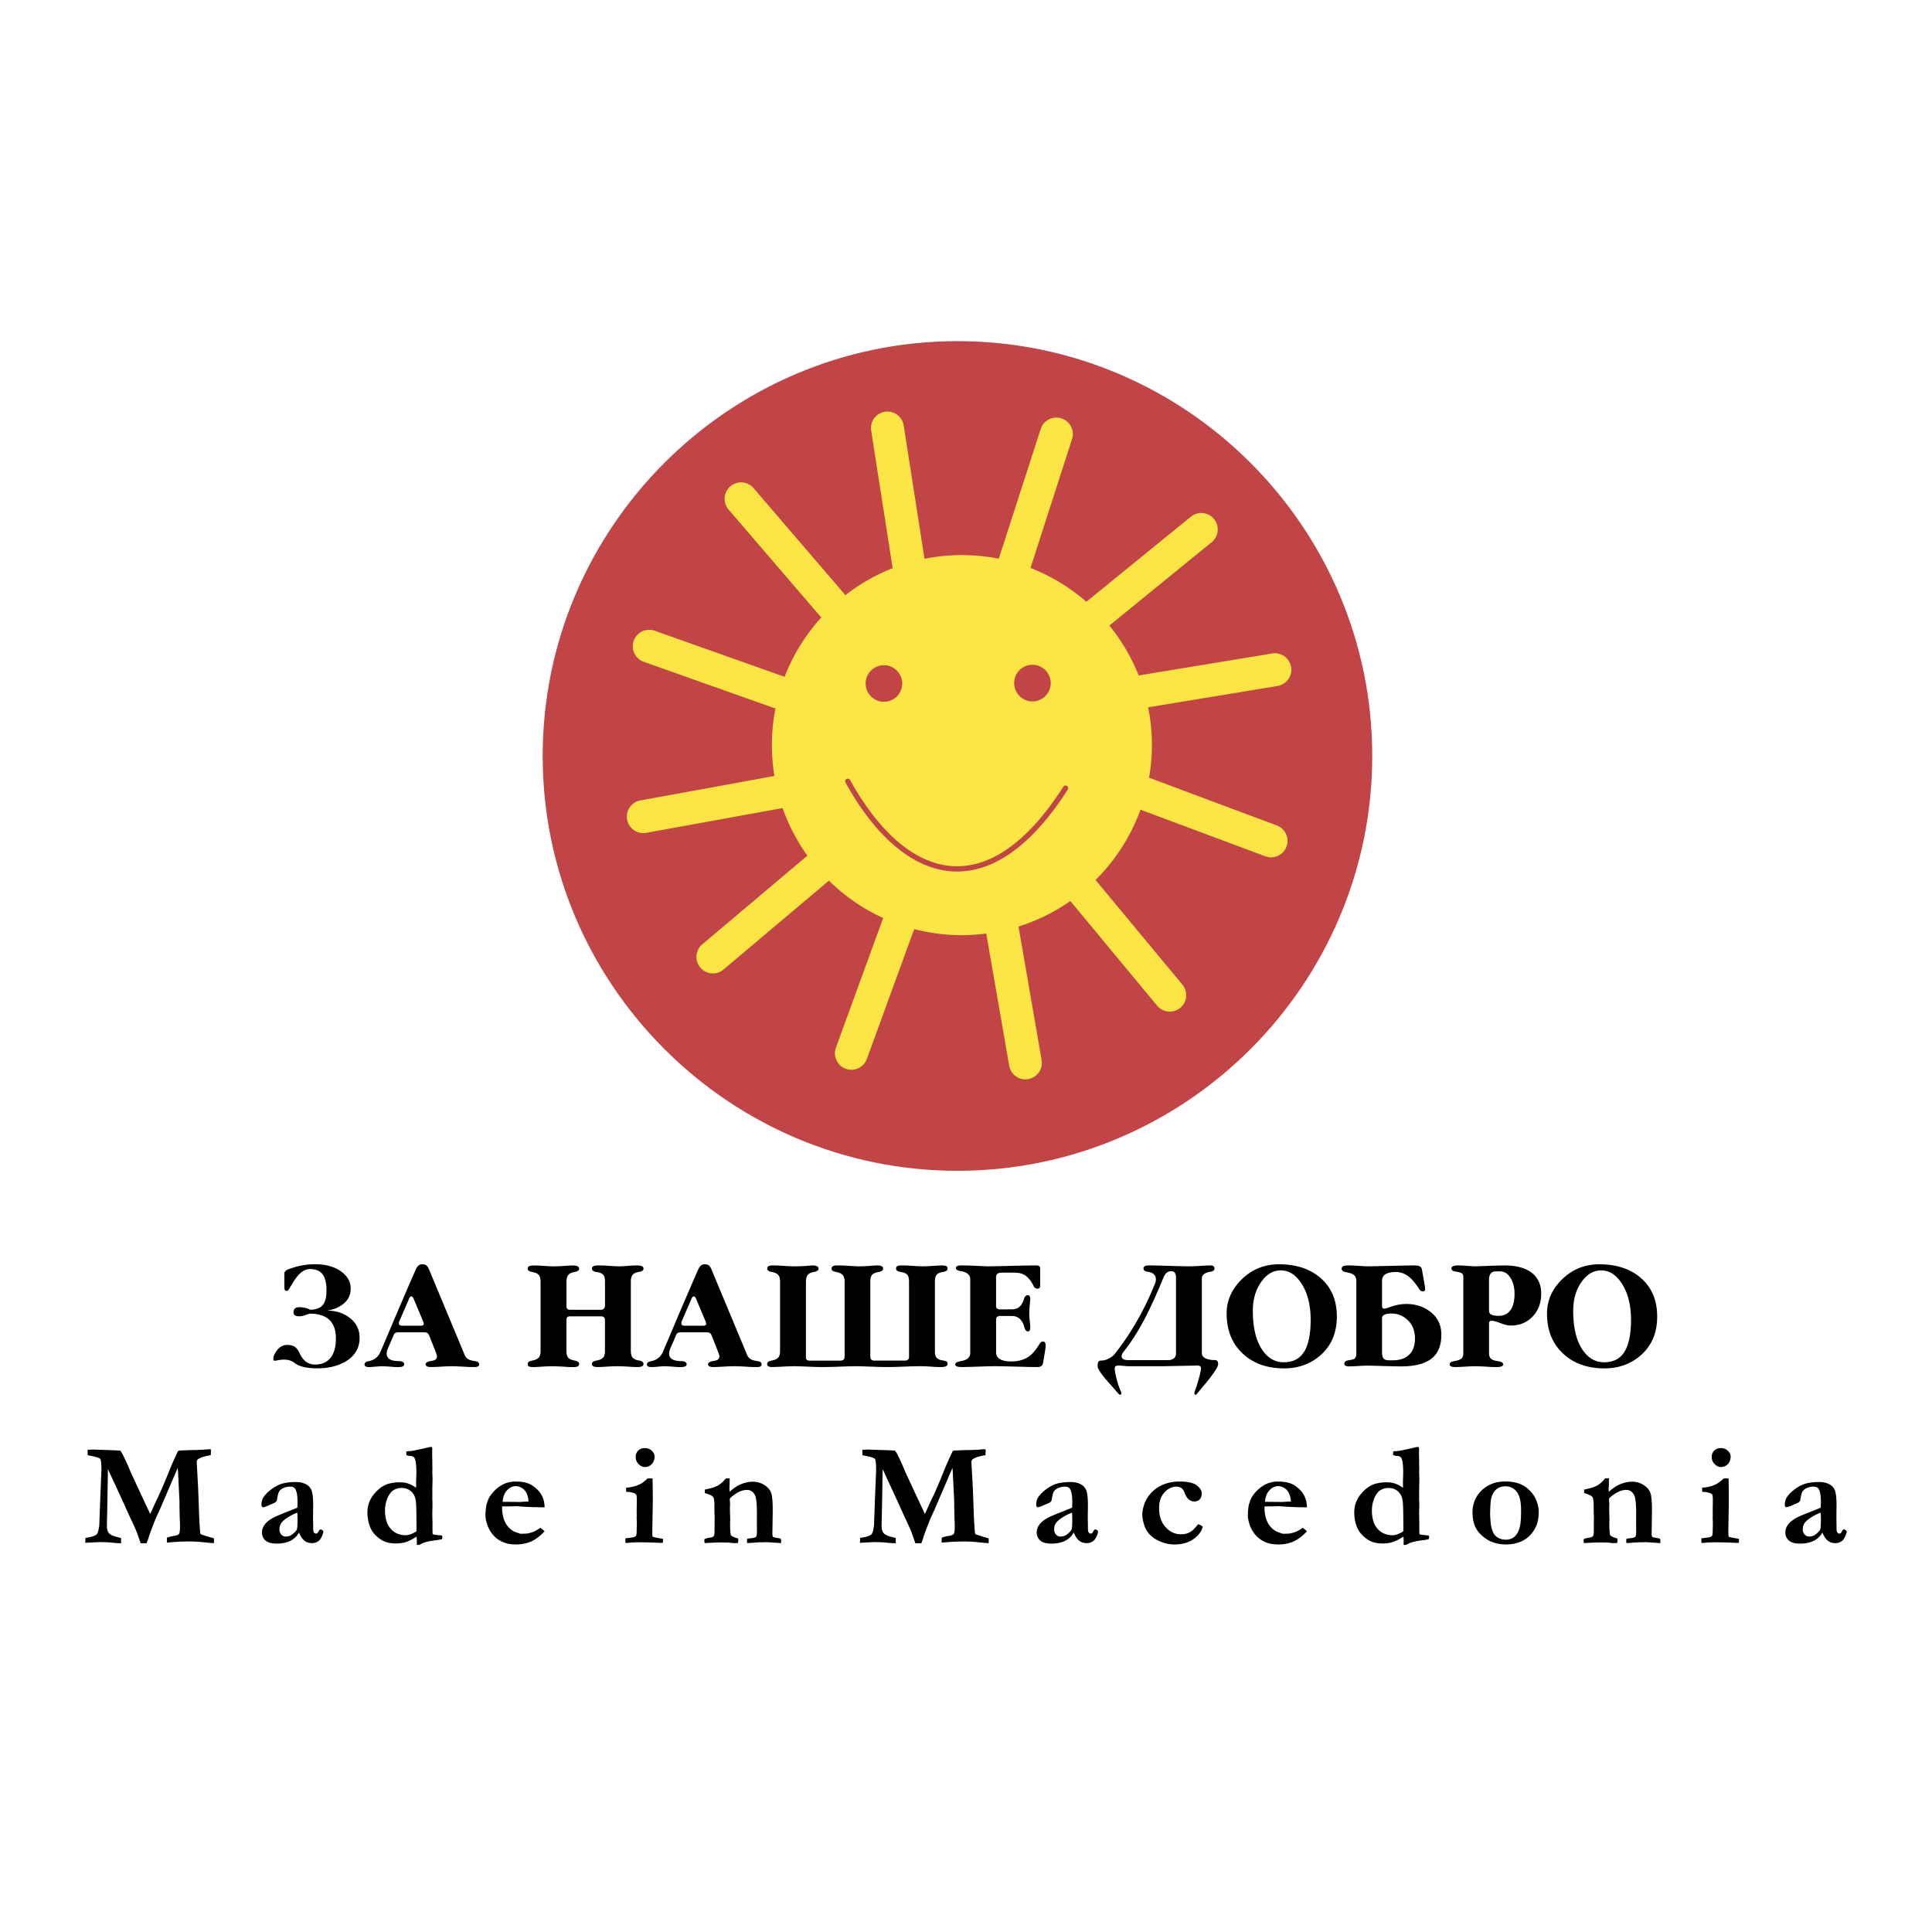 <svg xmlns="http://www.w3.org/2000/svg" width="2500" height="2500" viewBox="0 0 192.756 192.756"><path fill-rule="evenodd" clip-rule="evenodd" fill="#fff" d="M0 0h192.756v192.756H0V0z"/><path d="M95.527 34.036c22.793 0 41.383 18.592 41.383 41.388 0 22.795-18.59 41.388-41.383 41.388S54.144 98.219 54.144 75.424c0-22.796 18.59-41.388 41.383-41.388z" fill-rule="evenodd" clip-rule="evenodd" fill="#c14446"/><path d="M106.945 43.848l-4.131 12.817c2.055.8 3.936 1.948 5.574 3.372l10.387-8.454a1.643 1.643 0 1 1 2.075 2.546l-10.168 8.281a18.983 18.983 0 0 1 2.924 4.98l13.32-2.193a1.64 1.64 0 0 1 1.889 1.353 1.642 1.642 0 0 1-1.352 1.889l-12.914 2.129a18.94 18.94 0 0 1 .379 3.775c0 1.107-.102 2.196-.285 3.252l12.746 4.76a1.646 1.646 0 0 1 .963 2.115 1.641 1.641 0 0 1-2.113.963l-12.451-4.65a19.06 19.06 0 0 1-4.484 7.013l8.68 10.459a1.642 1.642 0 0 1-2.527 2.097l-8.668-10.457a18.871 18.871 0 0 1-5.172 2.547l2.307 13.324a1.638 1.638 0 0 1-1.338 1.896 1.635 1.635 0 0 1-1.898-1.336l-2.289-13.185a18.87 18.87 0 0 1-2.428.162c-1.642 0-3.237-.21-4.759-.606l-4.726 12.954a1.641 1.641 0 1 1-3.087-1.123l4.714-12.937a19.046 19.046 0 0 1-5.411-3.727l-10.544 8.89a1.644 1.644 0 0 1-2.119-2.513l10.516-8.874a18.858 18.858 0 0 1-2.474-4.744l-13.603 2.47a1.645 1.645 0 0 1-1.911-1.323 1.642 1.642 0 0 1 1.321-1.911l13.373-2.441a19.017 19.017 0 0 1-.248-3.075c0-1.249.121-2.471.352-3.653l-13.14-4.662a1.643 1.643 0 0 1 1.099-3.097l12.954 4.596a18.982 18.982 0 0 1 3.682-5.942 1.658 1.658 0 0 1-.235-.225L72.65 50.793a1.644 1.644 0 0 1 2.493-2.14l9.072 10.568c.047.054.079.108.118.166a19.04 19.04 0 0 1 4.727-2.698l-2.143-13.73a1.643 1.643 0 1 1 3.247-.507l2.073 13.3a18.995 18.995 0 0 1 7.412-.011l4.17-12.903a1.643 1.643 0 1 1 3.126 1.01z" fill-rule="evenodd" clip-rule="evenodd" fill="#fae544"/><path d="M88.189 66.368c1.005 0 1.825.82 1.825 1.826 0 1.005-.82 1.824-1.825 1.824a1.827 1.827 0 0 1-1.825-1.824 1.83 1.83 0 0 1 1.825-1.826zM103.006 66.327a1.83 1.83 0 0 1 1.826 1.826c0 1.005-.82 1.825-1.826 1.825a1.829 1.829 0 0 1-1.824-1.825c0-1.006.82-1.826 1.824-1.826z" fill-rule="evenodd" clip-rule="evenodd" fill="#c14446"/><path d="M84.583 77.953c5.567 10.051 13.925 12.886 21.728.682" fill="none" stroke="#c14446" stroke-width=".526" stroke-linecap="round" stroke-linejoin="round" stroke-miterlimit="2.613"/><path d="M32.574 128.761c0-.745-.132-1.289-.397-1.633-.265-.343-.676-.514-1.234-.514-.51 0-.98.3-1.411.897-.147.197-.382.569-.705 1.119-.068.108-.147.162-.235.162-.147 0-.221-.118-.221-.354v-1.398c0-.138.113-.265.338-.383.481-.178.934-.31 1.361-.395a7.278 7.278 0 0 1 1.404-.126c1.01 0 1.849.23 2.515.691.667.461 1 1.041 1 1.737 0 .647-.265 1.174-.795 1.575-.422.324-.952.53-1.59.618.914 0 1.688.25 2.322.752.634.501.951 1.154.951 1.96 0 1.021-.461 1.808-1.383 2.358-.775.461-1.718.692-2.826.692-.55 0-1.013-.048-1.391-.141-.378-.094-.68-.229-.905-.406a1.34 1.34 0 0 0-.486-.25 2.045 2.045 0 0 0-.559-.074c-.118 0-.253.012-.405.035-.152.024-.253.042-.302.051l-.191.029c-.108 0-.162-.059-.162-.177l.015-.207a2.28 2.28 0 0 1 .383-.693c.275-.333.599-.501.972-.501.295 0 .533.05.714.148.182.099.352.302.509.608.167.365.354.642.56.829.275.246.608.369 1.001.369.687 0 1.207-.224 1.561-.671.353-.448.53-1.095.53-1.941 0-1.643-.878-2.464-2.636-2.464-.245.088-.442.153-.59.196a1.531 1.531 0 0 1-.441.066c-.373 0-.56-.129-.56-.386 0-.346.191-.519.573-.519.195 0 .379.019.551.054.171.037.345.101.521.193.587 0 1.009-.152 1.264-.456.253-.298.38-.783.38-1.45zM42.799 126.638l3.562 8.547a.898.898 0 0 0 .368.427c.158.088.376.148.655.184.28.035.42.14.42.316 0 .099-.035.17-.103.214-.069.043-.216.065-.441.065-.255 0-.461-.004-.618-.014a36.643 36.643 0 0 0-1.472-.068c-.314 0-.702.013-1.163.041a20.74 20.74 0 0 1-1.001.041c-.363 0-.544-.093-.544-.28 0-.069.042-.133.125-.192a.879.879 0 0 1 .383-.125c.171-.024.307-.062.405-.111a.378.378 0 0 0 .22-.353c0-.06-.029-.178-.088-.354l-.678-1.712c-.059-.138-.125-.229-.198-.272-.074-.044-.199-.066-.375-.066h-2.458a.891.891 0 0 0-.346.051c-.074.035-.135.116-.184.243l-.589 1.371a1.398 1.398 0 0 0-.102.458.63.63 0 0 0 .294.553c.196.134.544.199 1.045.199.274.039.412.144.412.311 0 .188-.187.281-.56.281-.216 0-.383-.004-.5-.014a23.796 23.796 0 0 0-1.045-.068 8.08 8.08 0 0 0-.751.041 8.486 8.486 0 0 1-.632.041c-.314 0-.471-.083-.471-.251 0-.175.135-.288.404-.338a1.61 1.61 0 0 0 .707-.301c.201-.151.355-.351.464-.596.196-.451.574-1.339 1.134-2.662.245-.589.702-1.658 1.369-3.208.53-1.235.878-2.034 1.045-2.397.079-.167.165-.292.258-.375.093-.083.229-.125.405-.125s.312.042.404.125c.09.081.172.206.24.373zm-1.758 2.703c-.08 0-.149.064-.209.191l-1.032 2.381v.147c0 .137.128.206.384.206h1.802c.196 0 .295-.069.295-.206l-.044-.177-.986-2.352c-.061-.126-.131-.19-.21-.19zM59.535 126.916c-.315-.05-.473-.162-.473-.339 0-.129.057-.214.169-.259.113-.044.288-.065.523-.065.255 0 .457.005.604.014.717.05 1.149.074 1.296.074.314 0 .653-.015 1.017-.045.364-.029.644-.043.84-.043.245 0 .422.024.53.073.108.05.162.133.162.25 0 .167-.152.275-.456.324-.304.048-.515.147-.632.294s-.177.362-.177.647v6.886c0 .324.056.561.169.707.112.146.323.247.633.301.309.055.463.17.463.346 0 .207-.187.31-.56.31-.226 0-.408-.004-.545-.014a25.999 25.999 0 0 0-1.415-.068c-.344 0-.732.013-1.165.041a18.86 18.86 0 0 1-.87.041c-.393 0-.589-.093-.589-.279 0-.118.037-.201.111-.251.074-.048.229-.098.465-.146.236-.049.416-.14.538-.271.123-.133.185-.352.185-.656v-3.074c0-.255-.132-.382-.396-.382h-3.11c-.226 0-.338.109-.338.328v3.102c0 .313.057.541.169.683.113.143.324.24.633.294.309.055.463.17.463.347a.255.255 0 0 1-.125.227c-.083.055-.238.081-.464.081-.255 0-.452-.004-.589-.014a26.409 26.409 0 0 0-1.37-.068c-.383 0-.781.013-1.193.041-.412.026-.678.041-.795.041-.207 0-.356-.018-.45-.052s-.141-.11-.141-.228.038-.201.111-.251c.073-.048.226-.098.457-.146.23-.049.407-.14.53-.271.123-.133.184-.352.184-.656v-6.885c0-.324-.059-.556-.177-.691-.118-.139-.294-.231-.53-.28s-.378-.089-.427-.119c-.098-.058-.148-.136-.148-.234 0-.128.052-.213.155-.258.103-.044.258-.065.464-.065.246 0 .442.005.59.014.717.05 1.173.074 1.37.074.295 0 .653-.015 1.075-.045.422-.029.703-.043.84-.043.422 0 .633.108.633.324 0 .167-.151.275-.456.324s-.515.153-.632.311c-.118.157-.177.388-.177.693v2.389c0 .253.118.379.353.379h3.067c.284 0 .426-.152.426-.457v-2.401c0-.295-.062-.509-.185-.641-.121-.138-.336-.224-.64-.263zM70.978 126.638l3.563 8.547a.893.893 0 0 0 .368.427c.157.088.375.148.655.184s.42.14.42.316c0 .099-.034.17-.103.214-.069.043-.216.065-.442.065-.255 0-.461-.004-.618-.014a36.561 36.561 0 0 0-1.472-.068c-.314 0-.702.013-1.163.041a20.74 20.74 0 0 1-1.001.041c-.363 0-.544-.093-.544-.28 0-.069.042-.133.125-.192.084-.059.211-.101.383-.125s.307-.062.405-.111a.377.377 0 0 0 .221-.353c0-.06-.03-.178-.088-.354l-.677-1.712c-.059-.138-.125-.229-.199-.272-.074-.044-.199-.066-.375-.066h-2.459a.895.895 0 0 0-.346.051c-.073.035-.135.116-.184.243l-.589 1.371a1.404 1.404 0 0 0-.103.458.63.63 0 0 0 .294.553c.196.134.544.199 1.045.199.274.039.412.144.412.311 0 .188-.187.281-.56.281-.216 0-.382-.004-.5-.014a23.796 23.796 0 0 0-1.045-.068 8.08 8.08 0 0 0-.751.041 8.473 8.473 0 0 1-.633.041c-.314 0-.471-.083-.471-.251 0-.175.135-.288.405-.338a1.62 1.62 0 0 0 .707-.301c.201-.151.355-.351.464-.596.196-.451.574-1.339 1.133-2.662.246-.589.702-1.658 1.37-3.208.53-1.235.878-2.034 1.045-2.397.079-.167.165-.292.258-.375.093-.083.228-.125.405-.125.177 0 .311.042.404.125s.172.206.241.373zm-1.759 2.703c-.08 0-.149.064-.209.191l-1.031 2.381v.147c0 .137.127.206.384.206h1.802c.197 0 .295-.069.295-.206l-.045-.177-.986-2.352c-.06-.126-.13-.19-.21-.19zM90.253 135.75c.295 0 .442-.128.442-.383v-7.495c0-.323-.057-.552-.17-.684-.113-.133-.329-.227-.649-.281-.319-.053-.479-.164-.479-.33 0-.127.044-.214.132-.258.089-.045.246-.066.472-.066.236 0 .433.005.59.014.766.05 1.228.074 1.385.074.354 0 .732-.015 1.135-.045.403-.029.688-.043.855-.043.196 0 .341.021.435.065.093.045.14.13.14.258 0 .167-.152.275-.456.324-.304.048-.515.145-.633.286-.118.143-.176.361-.176.655v7.033c0 .256.056.448.168.581.113.133.29.219.53.258.24.039.394.081.463.125s.103.126.103.242c0 .207-.226.31-.678.31a9.06 9.06 0 0 1-.618-.014 22.166 22.166 0 0 0-1.251-.068c-.471 0-.83.004-1.075.013a108 108 0 0 1-2.047.069c-.599 0-1.025-.004-1.281-.014a307.096 307.096 0 0 0-1.988-.068c-.451 0-1.041.013-1.767.041a51.23 51.23 0 0 1-1.62.041c-.432 0-.761-.004-.986-.014a97.779 97.779 0 0 0-1.943-.068c-.265 0-.663.013-1.193.041-.53.026-.883.041-1.06.041-.324 0-.486-.093-.486-.279 0-.117.036-.201.11-.251.073-.048.229-.098.464-.146.236-.049.413-.142.53-.279.118-.138.177-.362.177-.677v-6.887c0-.304-.061-.527-.184-.67-.123-.142-.337-.24-.641-.294s-.457-.169-.457-.346c0-.206.171-.309.516-.309.274 0 .486.005.634.014.746.05 1.202.074 1.37.074.49 0 .858-.006 1.104-.021s.531-.037.854-.066c.433 0 .648.107.648.324 0 .156-.163.269-.486.338-.284.04-.485.138-.603.295-.118.156-.176.392-.176.706v7.511c0 .215.113.323.337.323h3.113c.274 0 .411-.142.411-.428v-7.45c0-.305-.064-.525-.192-.662-.128-.139-.31-.23-.546-.279-.236-.05-.388-.098-.457-.14-.069-.046-.104-.116-.104-.214 0-.118.046-.201.14-.251.093-.049.229-.073.405-.073.265 0 .481.005.648.014.825.05 1.341.074 1.547.074.374 0 .736-.015 1.09-.045.354-.029.589-.043.708-.043.403 0 .604.107.604.324 0 .166-.155.277-.464.33-.31.055-.523.15-.641.288-.118.138-.176.354-.176.647v7.524c0 .255.142.383.427.383h2.996v.001zM103.779 126.577v1.696c0 .197-.088.296-.264.296a.39.39 0 0 1-.369-.222c-.264-.541-.564-.915-.898-1.122-.264-.168-.602-.251-1.014-.251h-1.311c-.363 0-.545.146-.545.44v2.879c0 .23.133.346.398.346h1.088c.373 0 .658-.088.854-.265s.354-.462.471-.854c.078-.196.197-.295.354-.295.166 0 .25.127.25.382l-.072.801c-.021.22-.031.429-.031.625s.018.46.053.794c.035.332.051.523.051.573 0 .293-.078.439-.234.439-.168 0-.293-.156-.375-.47-.084-.314-.219-.565-.406-.751-.215-.215-.494-.323-.838-.323h-1.135c-.283 0-.426.121-.426.361v3.26c0 .608.512.914 1.531.914.725 0 1.33-.182 1.811-.544.322-.247.656-.649 1-1.208.09-.158.201-.236.338-.236.178 0 .266.143.266.428 0 .107-.031.351-.096.729l-.162.979c-.043.273-.229.411-.551.411-.434 0-.82-.004-1.164-.014a191.35 191.35 0 0 0-2.959-.068c-.422 0-1.016.013-1.781.041-.766.026-1.316.041-1.65.041-.44 0-.662-.083-.662-.251 0-.166.191-.279.574-.338.617-.107.926-.376.926-.809v-7.357c0-.401-.27-.666-.809-.795-.412-.039-.618-.146-.618-.323s.167-.265.5-.265c.432 0 .948.014 1.546.043.6.03 1.021.045 1.266.045.334 0 1.09-.015 2.268-.045 1.178-.029 2.002-.043 2.473-.043.235.002.352.11.352.326zM111.217 136.509c0 .217.061.57.184 1.058.121.487.262.9.418 1.235.07.138.078.236.029.296-.059.084-.133.082-.221-.006l-1.295-1.473c-.549-.657-.824-1.094-.824-1.31 0-.373.098-.56.295-.56.283 0 .561-.071.83-.214.271-.142.469-.297.596-.464a26.473 26.473 0 0 0 2.4-3.621 29.692 29.692 0 0 0 1.635-3.462 1.03 1.03 0 0 0 .059-.353.655.655 0 0 0-.205-.501c-.139-.128-.344-.211-.619-.25-.275-.04-.412-.143-.412-.309a.27.27 0 0 1 .125-.244c.084-.054.238-.08.465-.08.283 0 .922.014 1.914.043.99.03 1.684.045 2.074.045.305 0 .688-.015 1.148-.045.461-.029.775-.043.943-.043.273 0 .412.103.412.308 0 .177-.137.284-.41.323-.566.099-.85.319-.85.662v7.449c0 .235.123.412.367.529s.57.176.982.176c.186.02.277.153.277.4 0 .256-.387.863-1.162 1.82-.492.583-.814.973-.973 1.171-.088.088-.162.088-.221 0-.029-.06-.02-.158.029-.296.119-.285.25-.696.398-1.232.146-.536.219-.888.219-1.055 0-.178-.123-.266-.367-.266l-3.209.065h-3.68c-.107 0-.279-.011-.516-.033a6.638 6.638 0 0 0-.484-.032c-.234.003-.351.091-.351.269zm5.316-.809c.236 0 .428-.056.574-.169a.564.564 0 0 0 .221-.478v-7.623c0-.402-.162-.604-.486-.604s-.574.201-.75.604c-.658 1.609-1.273 2.963-1.842 4.062-.707 1.354-1.436 2.491-2.18 3.413a.65.65 0 0 0-.162.398c0 .265.221.396.662.396h3.963v.001zM133.377 131.353c0 1.63-.555 2.926-1.664 3.888-.99.854-2.191 1.282-3.605 1.282-1.697 0-3.076-.496-4.135-1.487-1.059-.992-1.59-2.323-1.59-3.993 0-1.275.492-2.4 1.473-3.372 1.029-1.022 2.281-1.532 3.752-1.532 1.736 0 3.133.469 4.188 1.406 1.054.937 1.581 2.206 1.581 3.808zm-8.381-.575c0 1.668.311 2.963.93 3.885.561.834 1.277 1.251 2.152 1.251s1.529-.314 1.963-.941c.48-.696.723-1.795.723-3.297 0-1.423-.287-2.601-.863-3.532-.574-.932-1.279-1.398-2.115-1.398-.768 0-1.424.391-1.971 1.171-.545.778-.819 1.732-.819 2.861zM136.51 136.25c-.227 0-.498.009-.818.027-.318.021-.66.035-1.021.048a1.24 1.24 0 0 1-.406-.052c-.094-.035-.141-.105-.141-.214 0-.187.148-.303.443-.347.297-.044.479-.091.547-.14.139-.099.207-.266.207-.501v-7.286a.737.737 0 0 0-.184-.523c-.123-.132-.32-.226-.59-.28-.271-.054-.438-.096-.496-.125-.129-.059-.191-.153-.191-.28s.059-.214.176-.258c.117-.045.279-.066.486-.066.246 0 .441.005.588.014.746.05 1.178.074 1.297.074.422 0 1.201-.015 2.34-.045 1.139-.029 1.914-.043 2.328-.043.273 0 .467.028.58.088.113.058.184.17.213.335l.279 1.573.045.339c0 .167-.082.25-.25.25-.148 0-.266-.077-.355-.235-.344-.539-.678-.942-1.002-1.207-.404-.324-.84-.486-1.312-.486-.443 0-.785.069-1.025.207-.242.138-.361.374-.361.707v2.493c0 .167.082.25.25.25l.223-.044a9.22 9.22 0 0 1 .824-.278 4.467 4.467 0 0 1 1.137-.146c.865 0 1.623.23 2.271.692.807.568 1.211 1.359 1.211 2.369 0 1.129-.359 1.949-1.076 2.459-.658.472-1.645.707-2.961.707-.334 0-.918-.013-1.752-.037a77.724 77.724 0 0 0-1.504-.039zm4.66-2.697c0-.805-.26-1.438-.781-1.898a2.26 2.26 0 0 0-1.547-.604c-.639 0-.957.162-.957.485v3.326c0 .314.049.536.146.664.098.127.281.19.545.19h.398c.678 0 1.203-.171 1.576-.516.415-.372.62-.921.62-1.647zM144.807 126.562c0-.107.061-.186.178-.235a1.29 1.29 0 0 1 .484-.073c.197 0 .363.005.502.014.705.05 1.102.074 1.189.074.109 0 .555-.015 1.34-.045a51.96 51.96 0 0 1 1.604-.043c1.236 0 2.168.265 2.795.795.58.49.867 1.163.867 2.017 0 .933-.287 1.696-.861 2.29-.576.594-1.291.891-2.148.891-.256 0-.516-.047-.781-.14a63.7 63.7 0 0 1-.723-.259 2.057 2.057 0 0 0-.398-.073c-.197 0-.295.078-.295.235v3.029c0 .205.059.373.176.5s.354.216.707.264c.354.05.529.157.529.324 0 .177-.225.265-.674.265-.275 0-.484-.004-.631-.014a30.679 30.679 0 0 0-1.336-.068c-.312 0-.693.013-1.145.041-.449.026-.771.041-.967.041-.393 0-.588-.088-.588-.265 0-.098.037-.169.109-.214.074-.043.184-.08.33-.11.352-.059.594-.143.727-.249.131-.108.197-.286.197-.53v-7.636c0-.177-.055-.298-.168-.362-.111-.063-.311-.117-.594-.161s-.425-.146-.425-.303zm4.443.282c-.461 0-.691.284-.691.853v3.1c0 .323.318.484.957.484.51 0 .902-.186 1.178-.559.273-.372.412-.915.412-1.631 0-.636-.135-1.17-.406-1.6-.27-.432-.619-.647-1.053-.647h-.397zM165.338 131.353c0 1.63-.553 2.926-1.662 3.888-.99.854-2.193 1.282-3.605 1.282-1.697 0-3.076-.496-4.135-1.487-1.061-.992-1.59-2.323-1.59-3.993 0-1.275.49-2.4 1.473-3.372 1.029-1.022 2.279-1.532 3.752-1.532 1.736 0 3.133.469 4.186 1.406 1.054.937 1.581 2.206 1.581 3.808zm-8.379-.575c0 1.668.309 2.963.928 3.885.562.834 1.279 1.251 2.154 1.251s1.529-.314 1.963-.941c.48-.696.723-1.795.723-3.297 0-1.423-.289-2.601-.863-3.532-.576-.932-1.281-1.398-2.117-1.398-.768 0-1.424.391-1.969 1.171-.546.778-.819 1.732-.819 2.861zM8.504 153.926l.022-.492c.596-.076.974-.198 1.137-.366.104-.115.186-.414.243-.896l.093-2.56.106-2.602c.009-.158.015-.254.015-.288 0-.668-.04-1.056-.119-1.16-.079-.104-.388-.206-.927-.307a7.454 7.454 0 0 1-.318-.07 4.35 4.35 0 0 1-.014-.309v-.228a7.1 7.1 0 0 1 .624-.022l2.098.07c.047.005.114.01.201.014l.329.015c.081.101.164.226.247.379.18.354.416.868.709 1.543l.074.196 1.129 2.434c.027.056.065.141.118.25l.23.489.242.514c.088.186.165.354.234.509a4.11 4.11 0 0 0 .193-.382c.191-.442.377-.849.56-1.219.315-.653.742-1.654 1.282-2.999.087-.217.228-.542.427-.977.198-.436.307-.665.326-.689.043-.037.129-.058.259-.058.047 0 .122-.002.222-.007.25-.014.548-.024.898-.034.502-.004.906-.019 1.21-.044.304-.024.475-.037.514-.037.047 0 .104.005.172.015.005.068.007.122.007.161l-.014.219c0 .044-.003.109-.007.197-.451.066-.819.166-1.102.299-.197.095-.295.213-.295.354v.107l.122 2.2c.014.201.052 1.2.114 2.997a37.102 37.102 0 0 0 .107 1.711c.004.113.029.188.076.22.045.033.478.17 1.296.409.005.077.007.134.007.173 0 .102-.002.203-.007.304-.129 0-.453-.026-.973-.082a13.917 13.917 0 0 0-1.458-.083c-.691 0-1.363.031-2.017.093a3.213 3.213 0 0 1-.25.022l.014-.492c.194-.077.452-.143.773-.194.227-.039.371-.104.432-.195.062-.09.092-.345.092-.763 0-.158-.002-.297-.007-.417a49.498 49.498 0 0 1-.044-2.103l-.126-2.541a9.237 9.237 0 0 0-.052-.747l-1.765 4.115c-.043.097-.106.235-.191.418-.109.235-.182.396-.22.481-.364.888-.616 1.566-.758 2.036-.038.12-.096.275-.171.468h-.587l-.387-1.101c-.114-.288-.31-.725-.586-1.31a22.659 22.659 0 0 1-.378-.828 6.317 6.317 0 0 1-.094-.194l-.085-.181a.238.238 0 0 0-.022-.071l-1.066-2.31-.65-1.404-.056 3.401-.048 2.208c0 .363.066.623.202.778.135.156.425.289.87.398l.341.086v.526a9.16 9.16 0 0 1-.893-.061c-.318-.036-.74-.055-1.266-.055-.111.003-.582.026-1.414.069zM32.016 152.576l.165.107a.206.206 0 0 1 .079.122l.007.036c-.114.425-.266.718-.453.877-.187.16-.418.24-.696.24-.282 0-.525-.077-.729-.233-.204-.155-.389-.428-.557-.82a2 2 0 0 1-.87.826c-.374.185-.832.276-1.373.276-.499 0-.865-.104-1.1-.311-.235-.209-.352-.481-.352-.821 0-.157.035-.316.104-.479.069-.163.182-.324.337-.484.156-.16.406-.336.751-.526.053-.029.235-.11.546-.244l1.789-.717c.015-.183.021-.368.021-.556 0-.65-.079-1.095-.237-1.33-.096-.145-.264-.217-.503-.217-.24 0-.459.046-.661.137-.202.092-.348.209-.438.353-.067.106-.125.305-.173.599-.033.212-.064.334-.093.368-.072.092-.203.173-.391.249a4.777 4.777 0 0 0-.384.162c-.259.124-.465.187-.618.187a.305.305 0 0 1-.1-.245c0-.273.058-.509.173-.706.172-.278.432-.548.779-.81a3.66 3.66 0 0 1 .974-.551c.412-.135.916-.203 1.51-.203.383 0 .712.071.988.213.275.141.467.351.574.629.108.277.162.777.162 1.5l-.015 1.186.015.869v.224c0 .201.026.339.081.412a.247.247 0 0 0 .208.111.217.217 0 0 0 .134-.043l.216-.337.13-.05zm-2.357-1.654c-.273.091-.58.242-.922.454-.342.213-.58.425-.713.64a1.092 1.092 0 0 0-.144.578c0 .206.062.374.186.508.125.134.268.2.431.2.267 0 .494-.076.681-.229.254-.204.401-.367.444-.488s.064-.467.064-1.033a6.623 6.623 0 0 0-.027-.63zM37.996 148.413c.235-.162.462-.28.68-.353.219-.071.527-.126.925-.165h.403c.523 0 1.024.182 1.503.545l.015-.173-.007-.482.029-.771c0-.812-.063-1.327-.188-1.543-.073-.129-.2-.199-.381-.209s-.328-.04-.438-.094v-.345c.091-.029.209-.045.354-.047.145-.003.426-.051.846-.147l.246-.05.715-.166c.145-.033.234-.05.268-.05.024 0 .062.005.115.015a.74.74 0 0 1 .053.222l-.017.108v.129c0 .135.005.491.017 1.07v.389l.008.209-.008.358.023.747-.011.438c-.008.19-.012.493-.012.904v.619c0 .072.005.175.016.31v.395l-.005.15a17.22 17.22 0 0 0 0 1.25c.003.083.005.156.005.224v.538c0 .173.005.378.015.618.088.053.304.091.647.114.108.005.203.018.287.037a.595.595 0 0 1 .037.16c0 .044-.018.11-.052.197-.198.05-.406.085-.624.108-.663.084-1.135.2-1.416.351-.135.077-.229.116-.282.116a1.27 1.27 0 0 1-.182-.015 4.779 4.779 0 0 0-.017-.808c-.072.039-.161.09-.266.153a3.688 3.688 0 0 1-.878.407 3.277 3.277 0 0 1-.906.113c-.604 0-1.086-.114-1.445-.345-.533-.335-.9-.737-1.104-1.207a3.84 3.84 0 0 1-.306-1.546c-.001-.965.445-1.792 1.338-2.478zm2.212 4.742c.101.011.188.015.259.015.158 0 .328-.033.507-.099s.371-.161.573-.288l.006-.294c0-1.515-.021-2.427-.065-2.738-.057-.414-.216-.734-.475-.96a1.392 1.392 0 0 0-.943-.337 1.58 1.58 0 0 0-.601.115c-.19.076-.345.186-.464.328a2.238 2.238 0 0 0-.404.716 3.32 3.32 0 0 0-.187 1.045c0 .778.166 1.373.497 1.786.332.413.764.651 1.297.711zM48.536 150.119c.125-.407.235-.678.332-.812.269-.393.556-.699.861-.919.305-.221.58-.366.825-.438.317-.092.574-.137.771-.137.451 0 .816.035 1.095.104.278.07.511.169.699.297.269.188.484.375.648.566.163.19.297.415.399.672.104.258.16.57.169.938l-.799-.014c-.221 0-.706-.02-1.455-.061a8.376 8.376 0 0 0-.575-.038l-.778.017h-.618c-.01.066-.015.124-.015.172 0 .254.031.521.094.801.062.28.156.526.28.739.125.214.28.396.464.55.185.152.375.262.573.329l.417.137c.37 0 .617-.012.741-.036.23-.047.434-.107.608-.181.175-.074.388-.199.638-.375.169.126.311.237.424.338-.422.465-.859.801-1.313 1.01-.453.208-.96.312-1.521.312-.379 0-.688-.034-.928-.102a2.818 2.818 0 0 1-.871-.394 2.646 2.646 0 0 1-.669-.662 3.035 3.035 0 0 1-.417-.811c-.12-.364-.18-.657-.18-.876.001-.415.035-.791.101-1.126zm4.188-.304a2.095 2.095 0 0 0-.158-.768 1.216 1.216 0 0 0-.469-.57 1.181 1.181 0 0 0-.641-.204c-.322 0-.613.141-.872.421-.26.28-.406.661-.439 1.141l1.643.016c.106 0 .254-.007.447-.021a4.61 4.61 0 0 1 .295-.018l.194.003zM62.402 153.942l-.016-.46.816-.108c.121-.033.204-.083.249-.147.046-.064.069-.21.069-.437v-.079c0-.058.002-.162.008-.313.005-.151.008-.285.008-.4 0-.091-.005-.267-.016-.525l.008-.361-.008-.338.016-1.176c0-.149-.014-.304-.043-.461a.634.634 0 0 0-.291-.188c-.14-.052-.385-.091-.733-.115v-.41a3.525 3.525 0 0 0 1.312-.31c.256-.115.534-.318.833-.611h.488c.019.597.028 1.371.028 2.323l-.05 2.943c0 .202.009.385.028.548.149.054.393.106.729.16.13.02.233.043.311.071l-.017.379c-.13.006-.226.007-.289.007a38.715 38.715 0 0 0-2.302-.056c-.236 0-.465.011-.686.032-.219.023-.37.032-.452.032zm1.019-8.577a.86.86 0 0 1 .252-.639.89.89 0 0 1 .649-.249c.284 0 .519.089.707.265.188.175.282.374.282.595 0 .163-.038.326-.112.489-.074.165-.192.295-.354.394s-.325.147-.494.147c-.231 0-.444-.099-.639-.296a.971.971 0 0 1-.291-.706zM70.281 153.563c.127-.058.245-.097.352-.116.27-.043.425-.079.469-.107a.328.328 0 0 0 .146-.158c.03-.096.044-.307.044-.634v-.625l.007-.512-.023-.756.002-.453c0-.303-.024-.55-.073-.741-.02-.072-.082-.144-.184-.217-.137-.096-.37-.188-.697-.28v-.346a1.42 1.42 0 0 1 .169-.039c.05-.007.244-.054.58-.141.265-.096.436-.163.513-.202.023-.015.062-.035.115-.064.058-.048.122-.097.195-.144.144-.102.317-.276.519-.527l.39-.016-.017.821a1.56 1.56 0 0 0-.016.197c0 .039.005.149.016.334.397-.353.759-.599 1.084-.735.426-.182.83-.272 1.213-.272.449 0 .844.112 1.184.335.339.223.562.48.667.772.106.293.159.884.159 1.771l-.033 2.345a.54.54 0 0 0 .062.273c.048.042.179.079.394.109l.351.062a.387.387 0 0 1 .064.227c0 .057-.003.135-.007.233l-1.424-.097-.421.015h-.334l-.959.065h-.248a1.78 1.78 0 0 1-.007-.141c0-.084.005-.176.014-.274.068-.015.237-.038.507-.071.073-.01.153-.026.24-.051.096-.038.152-.076.167-.114.039-.081.058-.235.058-.465 0-.401-.002-.709-.007-.924l.007-.83c0-1.008-.063-1.635-.19-1.884-.178-.357-.445-.537-.801-.537-.263 0-.535.068-.816.205a3.64 3.64 0 0 0-.872.619l-.033.122.033.451-.017.48.031 1.146-.014.179c0 .779.031 1.219.093 1.319.062.101.297.21.707.325.015.083.021.144.021.183 0 .059-.017.148-.05.27a9.386 9.386 0 0 1-.376.008c-.101 0-.26-.017-.478-.05l-.774-.016c-.386 0-.944.022-1.673.065a.385.385 0 0 1-.033-.157 1.996 1.996 0 0 1 .004-.235zM85.797 153.926l.022-.492c.596-.076.975-.198 1.137-.366.105-.115.186-.414.244-.896l.092-2.56.107-2.602a8.36 8.36 0 0 0 .014-.288c0-.668-.04-1.056-.119-1.16-.079-.104-.388-.206-.927-.307a7.348 7.348 0 0 1-.317-.07 3.884 3.884 0 0 1-.015-.309v-.228a7.1 7.1 0 0 1 .624-.022l2.098.07c.048.005.115.01.201.014l.329.015c.081.101.164.226.247.379.18.354.416.868.709 1.543l.074.196 1.129 2.434.118.25.23.489.242.514c.088.186.165.354.234.509a4.11 4.11 0 0 0 .193-.382c.191-.442.377-.849.559-1.219.315-.653.742-1.654 1.283-2.999.086-.217.228-.542.426-.977.198-.436.308-.665.327-.689.043-.037.129-.058.259-.058.047 0 .122-.002.223-.007.249-.014.547-.024.897-.034.503-.004.907-.019 1.211-.044.303-.024.475-.037.514-.037.047 0 .104.005.17.015.006.068.01.122.01.161l-.016.219c0 .044-.002.109-.008.197-.451.066-.818.166-1.102.299-.197.095-.295.213-.295.354v.107l.122 2.2c.016.201.053 1.2.115 2.997a35.643 35.643 0 0 0 .108 1.711c.006.113.029.188.076.22.045.033.477.17 1.297.409.004.077.006.134.006.173 0 .102-.002.203-.006.304-.129 0-.453-.026-.973-.082a13.92 13.92 0 0 0-1.459-.083c-.691 0-1.364.031-2.016.093a3.213 3.213 0 0 1-.25.022l.014-.492c.194-.077.452-.143.773-.194.227-.039.371-.104.433-.195.062-.09.092-.345.092-.763 0-.158-.002-.297-.007-.417a50.916 50.916 0 0 1-.045-2.103l-.126-2.541a8.783 8.783 0 0 0-.052-.747l-1.765 4.115c-.042.097-.106.235-.191.418-.109.235-.182.396-.22.481-.364.888-.616 1.566-.758 2.036-.039.12-.095.275-.17.468h-.589l-.387-1.101c-.114-.288-.31-.725-.586-1.31a22.965 22.965 0 0 1-.379-.828 4.301 4.301 0 0 1-.093-.194l-.086-.181a.273.273 0 0 0-.021-.071l-1.066-2.31-.651-1.404-.056 3.401-.048 2.208c0 .363.066.623.202.778.134.156.424.289.87.398l.341.086v.526a9.14 9.14 0 0 1-.893-.061c-.318-.036-.74-.055-1.266-.055-.11.003-.582.026-1.414.069zM109.309 152.576l.166.107a.204.204 0 0 1 .078.122l.008.036c-.115.425-.266.718-.453.877-.186.16-.418.24-.695.24-.283 0-.525-.077-.73-.233-.203-.155-.389-.428-.557-.82a1.992 1.992 0 0 1-.869.826c-.373.185-.83.276-1.373.276-.498 0-.865-.104-1.1-.311a1.047 1.047 0 0 1-.352-.821c0-.157.035-.316.104-.479.07-.163.184-.324.338-.484.156-.16.406-.336.752-.526.053-.029.234-.11.545-.244l1.789-.717c.016-.183.021-.368.021-.556 0-.65-.078-1.095-.236-1.33-.096-.145-.264-.217-.504-.217-.238 0-.459.046-.66.137a.982.982 0 0 0-.439.353c-.066.106-.123.305-.172.599-.033.212-.064.334-.094.368-.07.092-.201.173-.391.249a5.212 5.212 0 0 0-.385.162c-.258.124-.465.187-.617.187a.309.309 0 0 1-.1-.245c0-.273.057-.509.172-.706.174-.278.434-.548.779-.81a3.65 3.65 0 0 1 .975-.551c.41-.135.914-.203 1.51-.203.383 0 .713.071.986.213.275.141.467.351.576.629.107.277.162.777.162 1.5l-.016 1.186.016.869v.224c0 .201.025.339.08.412a.246.246 0 0 0 .209.111.216.216 0 0 0 .133-.043l.217-.337.127-.05zm-2.356-1.654a4.443 4.443 0 0 0-.922.454c-.344.213-.58.425-.715.64a1.11 1.11 0 0 0-.143.578c0 .206.062.374.186.508.125.134.268.2.432.2.268 0 .494-.076.68-.229.254-.204.402-.367.445-.488s.064-.467.064-1.033c0-.211-.009-.42-.027-.63zM119.561 152.061c.076.042.135.071.172.085a.806.806 0 0 1 .268.179c-.129.479-.443.893-.943 1.242-.498.35-1.131.524-1.893.524-.48 0-.955-.102-1.426-.302s-.844-.465-1.123-.794a2.505 2.505 0 0 1-.486-.932c-.107-.368-.162-.681-.162-.939 0-.311.066-.663.201-1.057s.359-.766.678-1.114a3.361 3.361 0 0 1 1.197-.831 4.124 4.124 0 0 1 1.631-.309c.83 0 1.41.129 1.736.39.326.259.488.519.488.777 0 .255-.064.456-.197.602-.133.146-.314.22-.543.22-.197 0-.379-.064-.545-.194s-.303-.349-.414-.657c-.086-.221-.195-.382-.33-.482a.807.807 0 0 0-.482-.145c-.453 0-.855.191-1.211.576-.355.384-.533.906-.533 1.568 0 .797.219 1.43.652 1.899.436.47.928.704 1.48.704.273 0 .506-.03.699-.092.119-.043.283-.136.488-.278.053-.038.152-.14.299-.306.146-.166.246-.278.299-.334zM124.602 150.119c.125-.407.234-.678.33-.812a3.67 3.67 0 0 1 .861-.919c.305-.221.58-.366.824-.438.316-.092.574-.137.771-.137.451 0 .816.035 1.094.104.279.07.512.169.699.297.268.188.484.375.648.566.164.19.297.415.398.672.105.258.16.57.17.938l-.799-.014c-.221 0-.705-.02-1.453-.061a8.432 8.432 0 0 0-.576-.038l-.777.017h-.619a1.16 1.16 0 0 0-.014.172c0 .254.031.521.094.801.062.28.154.526.279.739.125.214.279.396.465.55.186.152.375.262.572.329l.418.137c.369 0 .617-.012.74-.036.23-.047.434-.107.609-.181.174-.074.387-.199.637-.375.17.126.311.237.424.338-.422.465-.859.801-1.312 1.01a3.606 3.606 0 0 1-1.521.312c-.379 0-.688-.034-.928-.102a2.85 2.85 0 0 1-.871-.394 2.61 2.61 0 0 1-.668-.662 3.01 3.01 0 0 1-.418-.811c-.119-.364-.18-.657-.18-.876.001-.415.034-.791.103-1.126zm4.187-.304a2.159 2.159 0 0 0-.158-.768 1.222 1.222 0 0 0-.469-.57 1.185 1.185 0 0 0-.643-.204c-.32 0-.613.141-.871.421-.26.28-.406.661-.439 1.141l1.643.016c.105 0 .256-.007.447-.021a4.57 4.57 0 0 1 .295-.018l.195.003zM136.453 148.413c.234-.162.463-.28.68-.353.219-.071.527-.126.926-.165h.402c.521 0 1.023.182 1.504.545l.014-.173-.008-.482.029-.771c0-.812-.062-1.327-.188-1.543-.072-.129-.199-.199-.381-.209s-.328-.04-.439-.094v-.345c.092-.029.209-.045.355-.047.145-.003.426-.051.844-.147l.248-.05.715-.166c.145-.033.232-.05.266-.05.025 0 .062.005.117.015.035.1.051.175.051.222l-.016.108v.129c0 .135.006.491.016 1.07v.389l.01.209-.01.358.025.747-.012.438c-.008.19-.014.493-.014.904v.619c0 .072.006.175.018.31v.395l-.006.15c-.006.14-.012.331-.012.575 0 .249.006.475.012.675.004.083.006.156.006.224v.538c0 .173.006.378.014.618.088.053.305.091.648.114.107.005.203.018.287.037a.637.637 0 0 1 .037.16c0 .044-.018.11-.053.197-.199.05-.406.085-.623.108-.664.084-1.135.2-1.416.351-.135.077-.23.116-.281.116-.055 0-.115-.005-.184-.015.006-.088.01-.145.01-.169 0-.333-.01-.545-.025-.639-.072.039-.16.09-.266.153a3.693 3.693 0 0 1-.879.407 3.262 3.262 0 0 1-.906.113c-.604 0-1.086-.114-1.445-.345-.531-.335-.9-.737-1.104-1.207s-.305-.985-.305-1.546c.001-.965.447-1.792 1.339-2.478zm2.213 4.742c.1.011.188.015.26.015.156 0 .326-.033.506-.099s.371-.161.574-.288l.006-.294c0-1.515-.021-2.427-.064-2.738-.059-.414-.217-.734-.477-.96a1.387 1.387 0 0 0-.941-.337c-.213 0-.412.038-.602.115a1.176 1.176 0 0 0-.465.328 2.177 2.177 0 0 0-.402.716 3.295 3.295 0 0 0-.188 1.045c0 .778.166 1.373.496 1.786.332.413.764.651 1.297.711zM152.602 148.695c.307.297.535.639.686 1.023.152.385.229.746.229 1.087 0 .641-.1 1.156-.295 1.549-.299.593-.699 1.03-1.201 1.312-.506.283-1.09.424-1.758.424-.748 0-1.381-.168-1.902-.503-.521-.334-.893-.714-1.115-1.14s-.334-.954-.334-1.586c0-.32.051-.642.158-.965a2.73 2.73 0 0 1 .436-.842 3.07 3.07 0 0 1 .607-.604c.32-.23.645-.394.969-.492.322-.098.715-.146 1.176-.146 1 .001 1.783.296 2.344.883zm-3.934 2.488c.043.597.074.94.094 1.031.061.322.16.6.293.83.09.148.242.281.451.397.211.115.461.173.752.173.35 0 .643-.112.883-.335.238-.224.41-.574.516-1.051.066-.312.1-.825.1-1.536 0-.875-.143-1.494-.43-1.856a1.368 1.368 0 0 0-1.131-.546c-.369 0-.674.104-.914.311-.242.207-.41.512-.506.916-.063.259-.1.815-.108 1.666zM158.006 153.563c.127-.058.244-.097.352-.116.268-.043.424-.079.469-.107a.338.338 0 0 0 .146-.158c.029-.096.043-.307.043-.634v-.625l.008-.512-.024-.756.002-.453c0-.303-.025-.55-.074-.741-.02-.072-.08-.144-.182-.217-.139-.096-.371-.188-.699-.28v-.346c.062-.018.119-.031.17-.039.051-.007.242-.054.58-.141.264-.096.436-.163.512-.202.023-.015.062-.035.115-.064.059-.048.123-.097.195-.144.145-.102.316-.276.52-.527l.389-.016-.016.821a1.391 1.391 0 0 0-.016.197c0 .039.004.149.016.334.396-.353.758-.599 1.084-.735.426-.182.83-.272 1.213-.272a2.1 2.1 0 0 1 1.182.335c.34.223.564.48.668.772.105.293.158.884.158 1.771l-.033 2.345a.54.54 0 0 0 .062.273c.047.042.178.079.395.109l.35.062a.387.387 0 0 1 .064.227c0 .057-.002.135-.006.233l-1.426-.097-.42.015h-.336l-.959.065h-.248a2.283 2.283 0 0 1 .008-.415c.068-.015.238-.038.508-.071a1.68 1.68 0 0 0 .238-.051c.098-.038.152-.076.168-.114.037-.081.059-.235.059-.465 0-.401-.004-.709-.008-.924l.008-.83c0-1.008-.064-1.635-.191-1.884-.178-.357-.443-.537-.801-.537-.264 0-.535.068-.814.205a3.624 3.624 0 0 0-.873.619l-.033.122.033.451-.016.48.029 1.146-.014.179c0 .779.031 1.219.092 1.319.064.101.299.21.709.325.014.083.021.144.021.183 0 .059-.018.148-.051.27a9.358 9.358 0 0 1-.377.008c-.1 0-.26-.017-.477-.05l-.775-.016c-.387 0-.943.022-1.672.065a.369.369 0 0 1-.033-.157c0-.035.002-.115.008-.235zM169.76 153.942l-.016-.46.814-.108c.121-.033.205-.083.25-.147s.068-.21.068-.437v-.079c0-.058.002-.162.008-.313a10.062 10.062 0 0 0-.008-.925l.008-.361-.008-.338.016-1.176c0-.149-.014-.304-.043-.461a.64.64 0 0 0-.291-.188c-.141-.052-.385-.091-.734-.115v-.41c.498-.029.938-.132 1.312-.31.256-.115.535-.318.834-.611h.488c.02.597.027 1.371.027 2.323l-.049 2.943c0 .202.01.385.027.548.15.054.393.106.73.16.129.02.234.043.311.071l-.016.379a6.231 6.231 0 0 1-.289.007 38.643 38.643 0 0 0-2.301-.056c-.236 0-.465.011-.686.032-.22.023-.372.032-.452.032zm1.017-8.577c0-.26.086-.473.254-.639a.882.882 0 0 1 .648-.249c.283 0 .52.089.707.265.188.175.281.374.281.595 0 .163-.037.326-.111.489a.88.88 0 0 1-.354.394.934.934 0 0 1-.494.147c-.232 0-.443-.099-.639-.296a.968.968 0 0 1-.292-.706zM184 152.576l.166.107a.204.204 0 0 1 .078.122l.008.036c-.115.425-.266.718-.453.877-.188.16-.418.24-.695.24-.283 0-.527-.077-.73-.233-.203-.155-.389-.428-.557-.82a1.992 1.992 0 0 1-.869.826c-.373.185-.83.276-1.373.276-.498 0-.865-.104-1.1-.311a1.047 1.047 0 0 1-.352-.821c0-.157.035-.316.104-.479.07-.163.184-.324.338-.484.156-.16.406-.336.75-.526.055-.029.236-.11.547-.244l1.789-.717c.016-.183.021-.368.021-.556 0-.65-.078-1.095-.236-1.33-.096-.145-.264-.217-.504-.217-.238 0-.459.046-.66.137-.201.092-.348.209-.438.353-.068.106-.125.305-.174.599-.033.212-.064.334-.094.368-.072.092-.201.173-.391.249a4.85 4.85 0 0 0-.385.162c-.258.124-.465.187-.617.187a.309.309 0 0 1-.1-.245c0-.273.057-.509.172-.706.172-.278.432-.548.779-.81a3.65 3.65 0 0 1 .975-.551c.41-.135.914-.203 1.51-.203.383 0 .711.071.986.213.275.141.467.351.576.629.107.277.16.777.16 1.5l-.014 1.186.014.869v.224c0 .201.027.339.082.412a.246.246 0 0 0 .209.111.216.216 0 0 0 .133-.043l.215-.337.13-.05zm-2.357-1.654c-.271.091-.58.242-.92.454-.344.213-.58.425-.715.64a1.092 1.092 0 0 0-.143.578c0 .206.062.374.186.508.125.134.268.2.432.2.268 0 .494-.076.68-.229.254-.204.402-.367.445-.488s.064-.467.064-1.033c0-.211-.008-.42-.029-.63z" fill-rule="evenodd" clip-rule="evenodd"/></svg>
